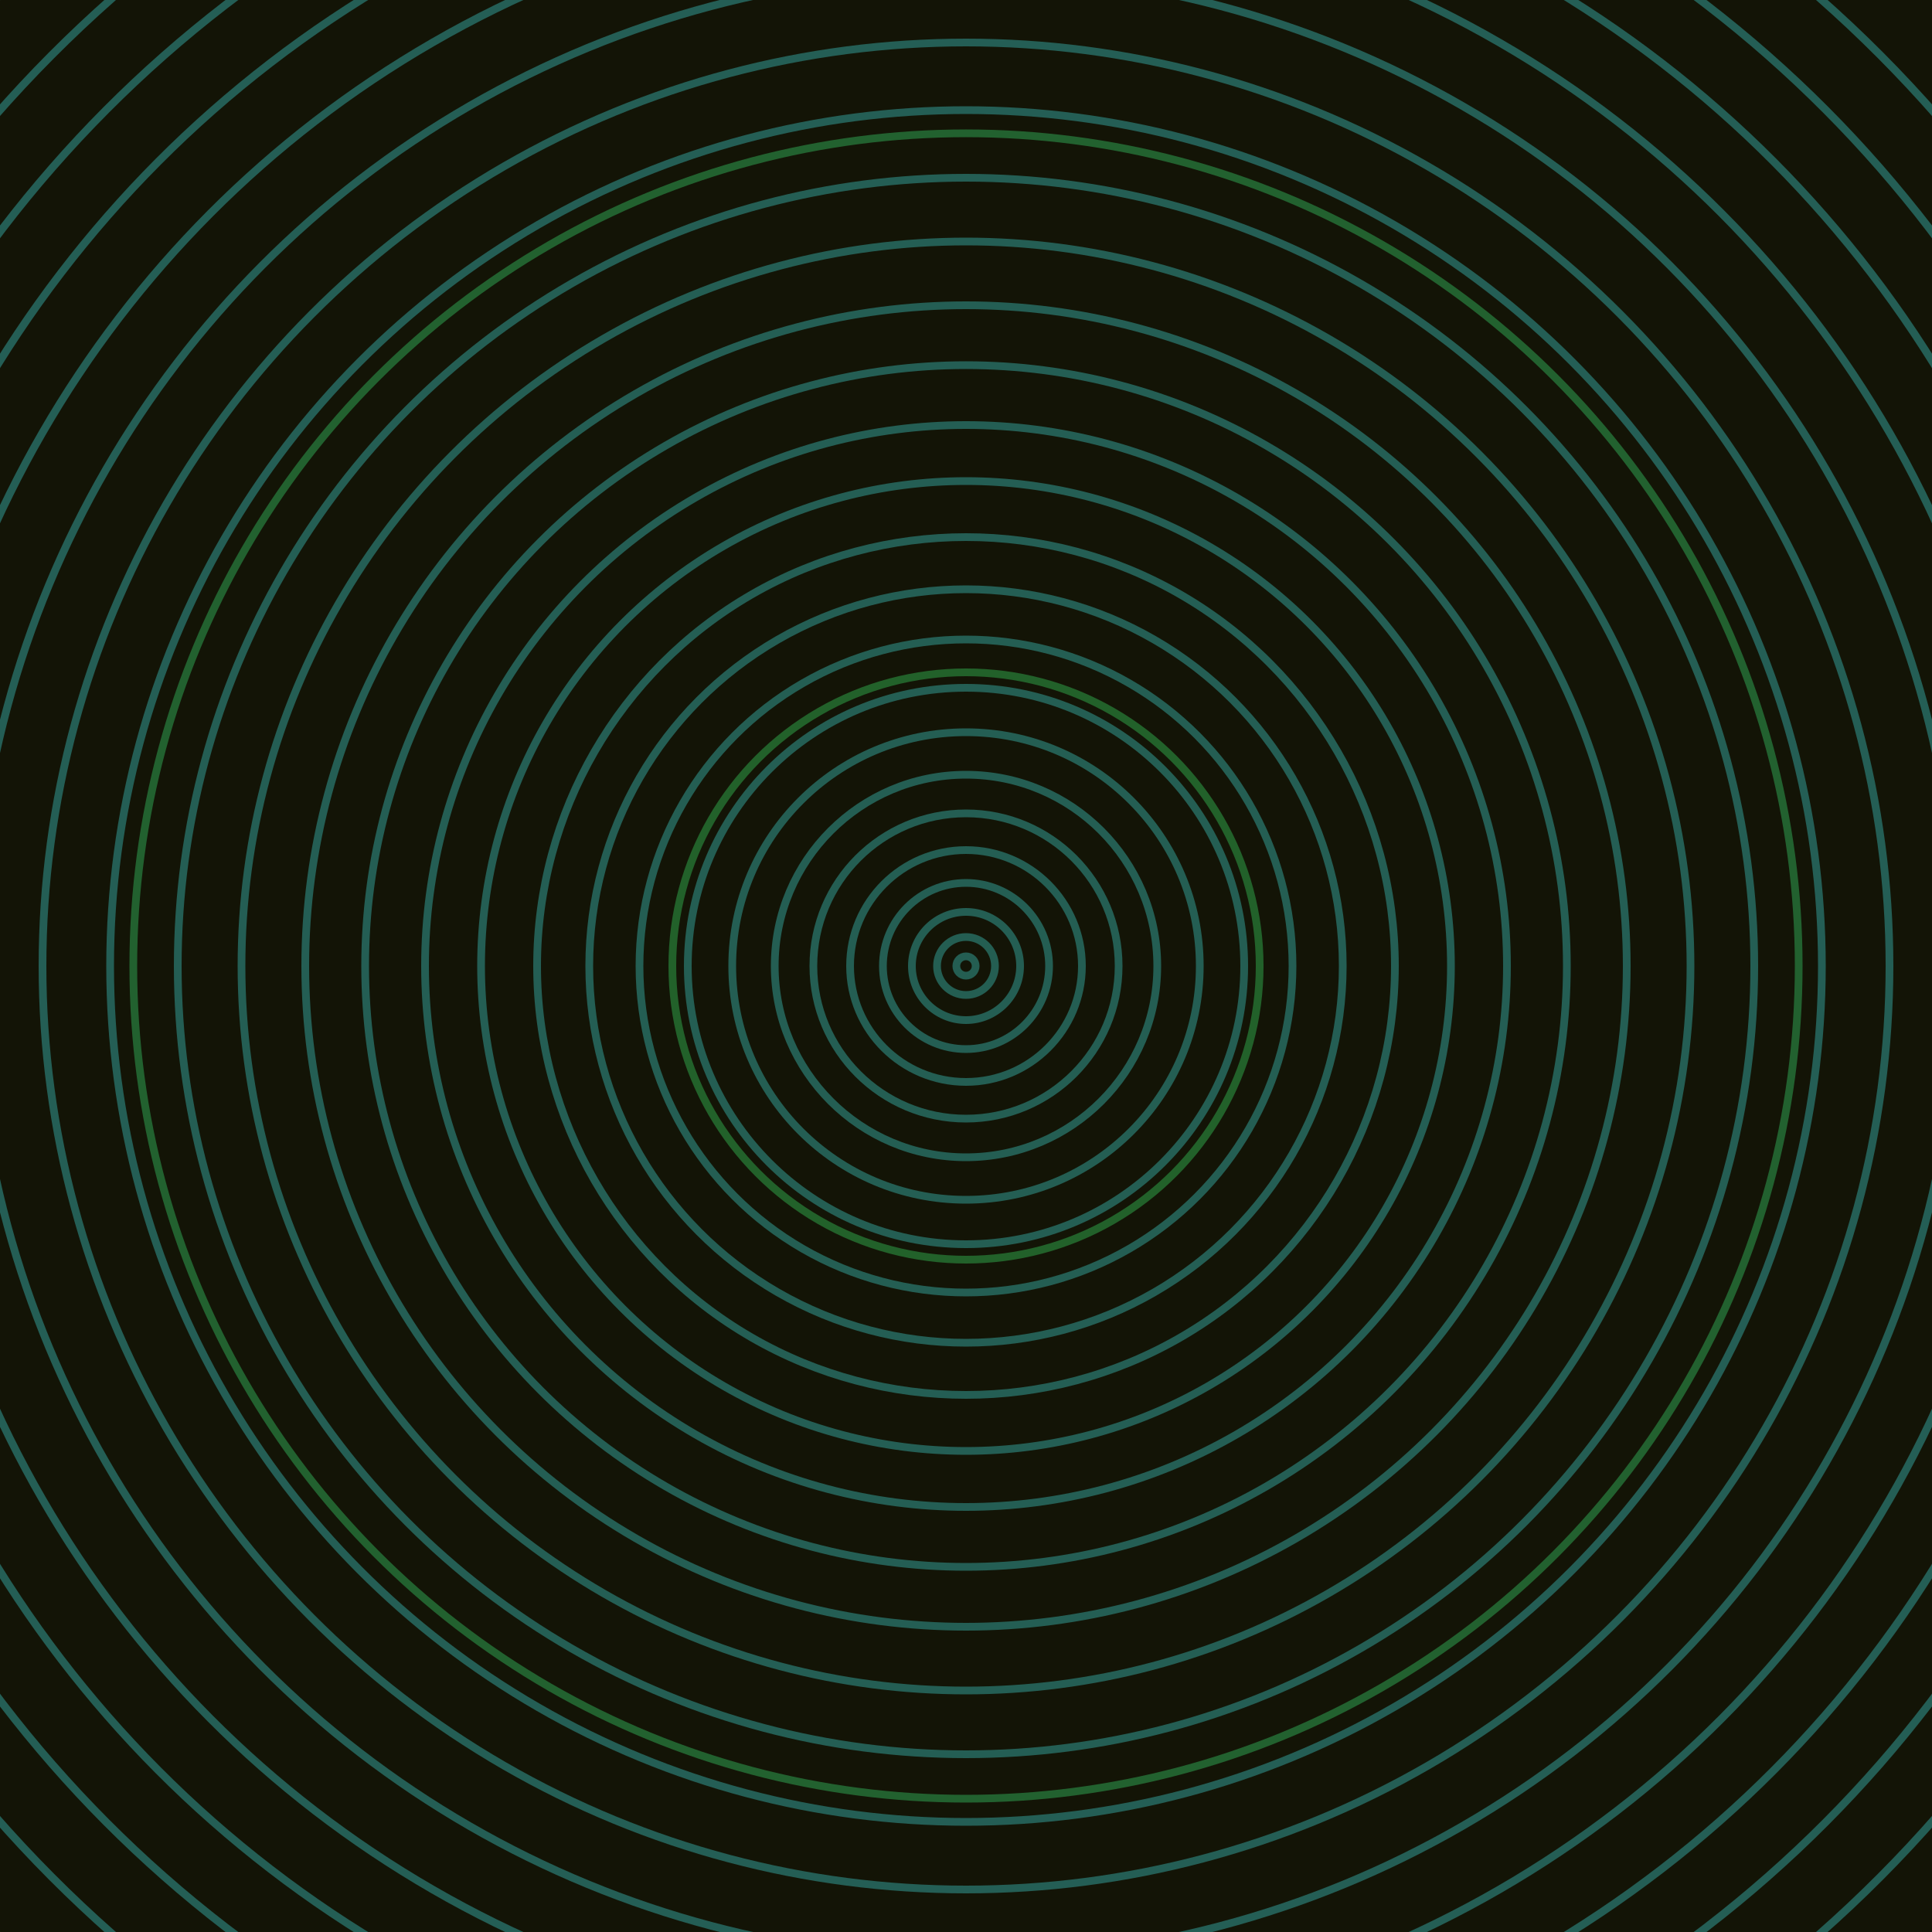 <svg xmlns="http://www.w3.org/2000/svg" xmlns:xlink="http://www.w3.org/1999/xlink" version="1.1" viewBox="-0 -0 1 1" width="500" height="500"><rect x="0" y="0" width="1" height="1" fill="#131406"></rect><rect x="0" y="0" width="1" height="1" fill="#131406"></rect><g><g><circle cx="0.5" cy="0.5" r="0.152" stroke="#22612a" fill="none" stroke-width="0.004"><animate data-id="a0" attributeName="stroke" begin="indefinate" dur="0.1s" from="#00c2d7" to="#22612a"></animate></circle><circle cx="0.5" cy="0.5" r="0.431" stroke="#22612f" fill="none" stroke-width="0.004"><animate data-id="a1" attributeName="stroke" begin="indefinate" dur="0.1s" from="#00c2d7" to="#22612a"></animate></circle><circle cx="0.5" cy="0.5" r="0.792" stroke="#226034" fill="none" stroke-width="0.004"><animate data-id="a2" attributeName="stroke" begin="indefinate" dur="0.1s" from="#00c2d7" to="#22612a"></animate></circle><animateTransform attributeName="transform" attributeType="XML" type="translate" values="0 0; 0 0;" keyTimes="0; 1" dur="0s" repeatCount="1"></animateTransform></g></g><g><g><circle cx="0.5" cy="0.5" r="0.005" stroke="#245e52" fill="none" stroke-width="0.004"><animate data-id="b0" attributeName="stroke" begin="indefinate" dur="0.1s" from="#00c2d7" to="#175f52"></animate></circle><circle cx="0.5" cy="0.5" r="0.015" stroke="#245e52" fill="none" stroke-width="0.004"><animate data-id="b1" attributeName="stroke" begin="indefinate" dur="0.1s" from="#00c2d7" to="#175f52"></animate></circle><circle cx="0.5" cy="0.5" r="0.028" stroke="#245e53" fill="none" stroke-width="0.004"><animate data-id="b2" attributeName="stroke" begin="indefinate" dur="0.1s" from="#00c2d7" to="#175f52"></animate></circle><circle cx="0.5" cy="0.5" r="0.043" stroke="#245e53" fill="none" stroke-width="0.004"><animate data-id="b3" attributeName="stroke" begin="indefinate" dur="0.1s" from="#00c2d7" to="#175f52"></animate></circle><circle cx="0.5" cy="0.5" r="0.06" stroke="#245e53" fill="none" stroke-width="0.004"><animate data-id="b4" attributeName="stroke" begin="indefinate" dur="0.1s" from="#00c2d7" to="#175f52"></animate></circle><circle cx="0.5" cy="0.5" r="0.079" stroke="#245e53" fill="none" stroke-width="0.004"><animate data-id="b5" attributeName="stroke" begin="indefinate" dur="0.1s" from="#00c2d7" to="#175f52"></animate></circle><circle cx="0.5" cy="0.5" r="0.099" stroke="#245e53" fill="none" stroke-width="0.004"><animate data-id="b6" attributeName="stroke" begin="indefinate" dur="0.1s" from="#00c2d7" to="#175f52"></animate></circle><circle cx="0.5" cy="0.5" r="0.121" stroke="#245e53" fill="none" stroke-width="0.004"><animate data-id="b7" attributeName="stroke" begin="indefinate" dur="0.1s" from="#00c2d7" to="#175f52"></animate></circle><circle cx="0.5" cy="0.5" r="0.144" stroke="#245e53" fill="none" stroke-width="0.004"><animate data-id="b8" attributeName="stroke" begin="indefinate" dur="0.1s" from="#00c2d7" to="#175f52"></animate></circle><circle cx="0.5" cy="0.5" r="0.169" stroke="#245e53" fill="none" stroke-width="0.004"><animate data-id="b9" attributeName="stroke" begin="indefinate" dur="0.1s" from="#00c2d7" to="#175f52"></animate></circle><circle cx="0.5" cy="0.5" r="0.195" stroke="#245e54" fill="none" stroke-width="0.004"><animate data-id="b10" attributeName="stroke" begin="indefinate" dur="0.1s" from="#00c2d7" to="#175f52"></animate></circle><circle cx="0.5" cy="0.5" r="0.222" stroke="#245e54" fill="none" stroke-width="0.004"><animate data-id="b11" attributeName="stroke" begin="indefinate" dur="0.1s" from="#00c2d7" to="#175f52"></animate></circle><circle cx="0.5" cy="0.5" r="0.251" stroke="#245e54" fill="none" stroke-width="0.004"><animate data-id="b12" attributeName="stroke" begin="indefinate" dur="0.1s" from="#00c2d7" to="#175f52"></animate></circle><circle cx="0.5" cy="0.5" r="0.28" stroke="#245e54" fill="none" stroke-width="0.004"><animate data-id="b13" attributeName="stroke" begin="indefinate" dur="0.1s" from="#00c2d7" to="#175f52"></animate></circle><circle cx="0.5" cy="0.5" r="0.311" stroke="#245e54" fill="none" stroke-width="0.004"><animate data-id="b14" attributeName="stroke" begin="indefinate" dur="0.1s" from="#00c2d7" to="#175f52"></animate></circle><circle cx="0.5" cy="0.5" r="0.342" stroke="#245e54" fill="none" stroke-width="0.004"><animate data-id="b15" attributeName="stroke" begin="indefinate" dur="0.1s" from="#00c2d7" to="#175f52"></animate></circle><circle cx="0.5" cy="0.5" r="0.375" stroke="#245e54" fill="none" stroke-width="0.004"><animate data-id="b16" attributeName="stroke" begin="indefinate" dur="0.1s" from="#00c2d7" to="#175f52"></animate></circle><circle cx="0.5" cy="0.5" r="0.408" stroke="#245e54" fill="none" stroke-width="0.004"><animate data-id="b17" attributeName="stroke" begin="indefinate" dur="0.1s" from="#00c2d7" to="#175f52"></animate></circle><circle cx="0.5" cy="0.5" r="0.443" stroke="#245e55" fill="none" stroke-width="0.004"><animate data-id="b18" attributeName="stroke" begin="indefinate" dur="0.1s" from="#00c2d7" to="#175f52"></animate></circle><circle cx="0.5" cy="0.5" r="0.478" stroke="#245e55" fill="none" stroke-width="0.004"><animate data-id="b19" attributeName="stroke" begin="indefinate" dur="0.1s" from="#00c2d7" to="#175f52"></animate></circle><circle cx="0.5" cy="0.5" r="0.514" stroke="#245e55" fill="none" stroke-width="0.004"><animate data-id="b20" attributeName="stroke" begin="indefinate" dur="0.1s" from="#00c2d7" to="#175f52"></animate></circle><circle cx="0.5" cy="0.5" r="0.552" stroke="#245e55" fill="none" stroke-width="0.004"><animate data-id="b21" attributeName="stroke" begin="indefinate" dur="0.1s" from="#00c2d7" to="#175f52"></animate></circle><circle cx="0.5" cy="0.5" r="0.59" stroke="#245e55" fill="none" stroke-width="0.004"><animate data-id="b22" attributeName="stroke" begin="indefinate" dur="0.1s" from="#00c2d7" to="#175f52"></animate></circle><circle cx="0.5" cy="0.5" r="0.628" stroke="#245e55" fill="none" stroke-width="0.004"><animate data-id="b23" attributeName="stroke" begin="indefinate" dur="0.1s" from="#00c2d7" to="#175f52"></animate></circle><circle cx="0.5" cy="0.5" r="0.668" stroke="#245e55" fill="none" stroke-width="0.004"><animate data-id="b24" attributeName="stroke" begin="indefinate" dur="0.1s" from="#00c2d7" to="#175f52"></animate></circle><circle cx="0.5" cy="0.5" r="0.709" stroke="#245e55" fill="none" stroke-width="0.004"><animate data-id="b25" attributeName="stroke" begin="indefinate" dur="0.1s" from="#00c2d7" to="#175f52"></animate></circle><circle cx="0.5" cy="0.5" r="0.75" stroke="#245e55" fill="none" stroke-width="0.004"><animate data-id="b26" attributeName="stroke" begin="indefinate" dur="0.1s" from="#00c2d7" to="#175f52"></animate></circle><circle cx="0.5" cy="0.5" r="0.792" stroke="#245e56" fill="none" stroke-width="0.004"><animate data-id="b27" attributeName="stroke" begin="indefinate" dur="0.1s" from="#00c2d7" to="#175f52"></animate></circle><animateTransform attributeName="transform" attributeType="XML" type="translate" values="-0 0; -0 0;" keyTimes="0; 1" dur="0s" repeatCount="1"></animateTransform></g></g></svg>